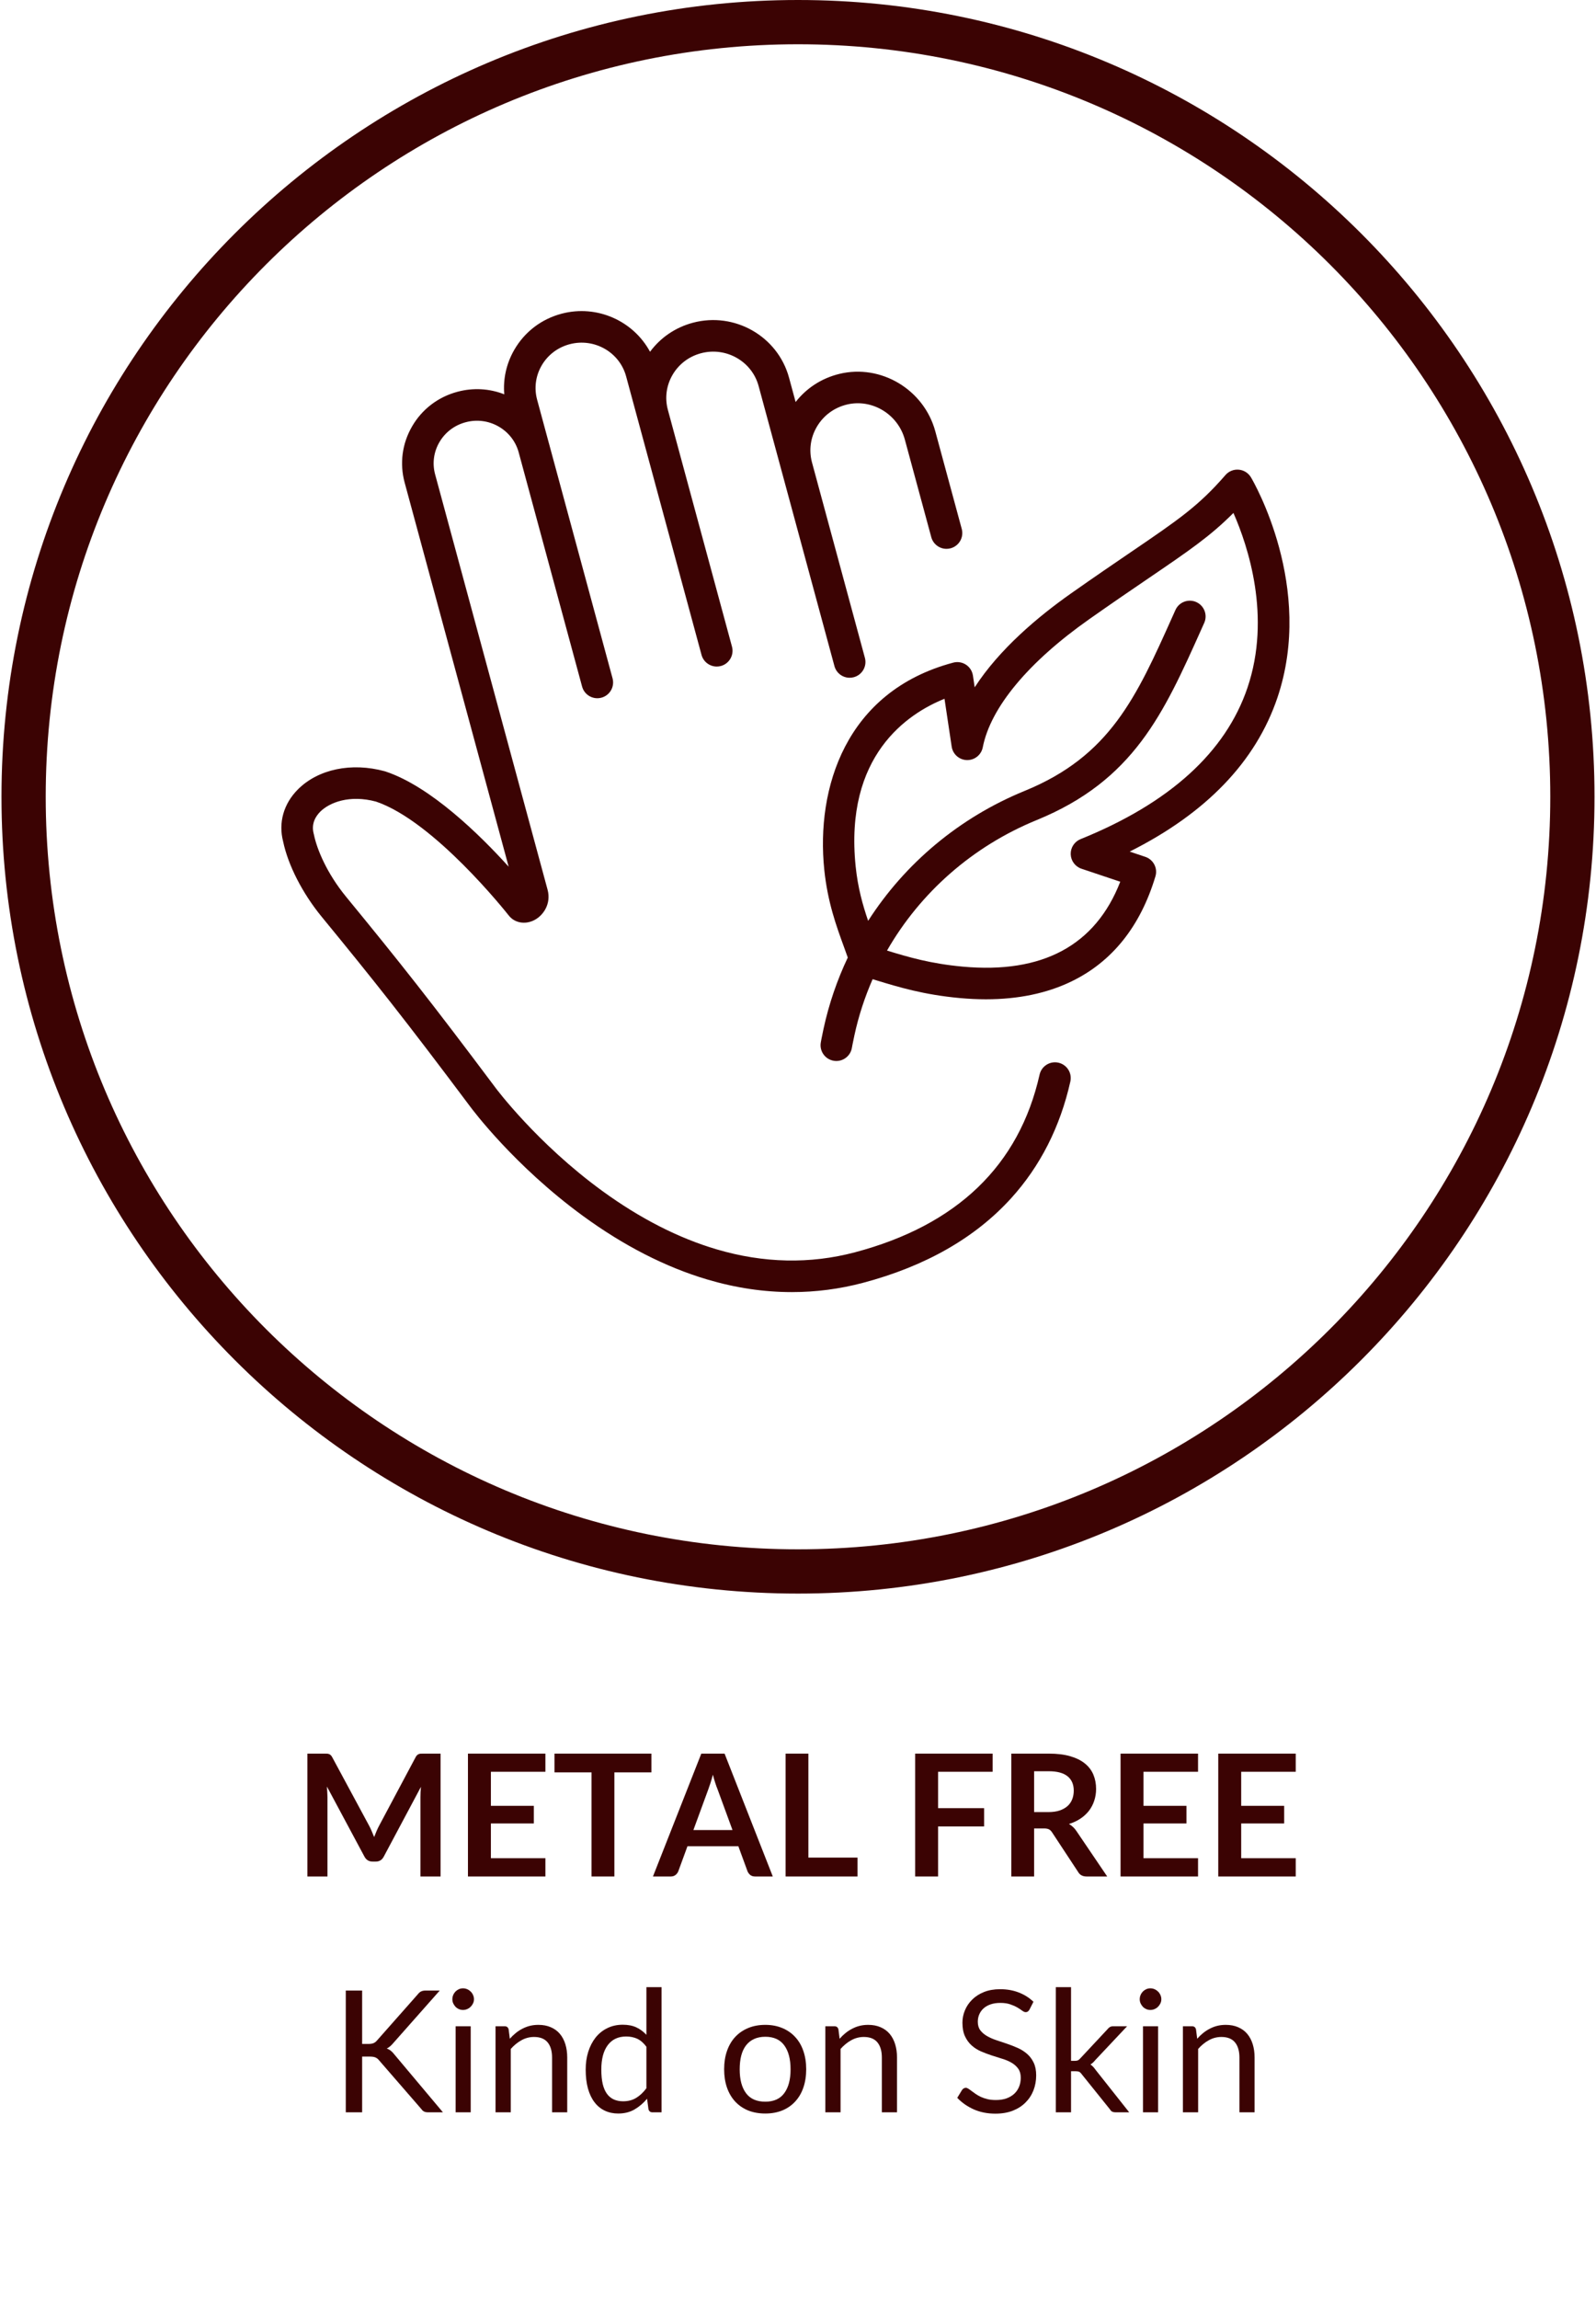 <svg version="1.0" preserveAspectRatio="xMidYMid meet" height="720" viewBox="0 0 375 540" zoomAndPan="magnify" width="500" xmlns:xlink="http://www.w3.org/1999/xlink" xmlns="http://www.w3.org/2000/svg"><defs><g></g><clipPath id="d3b1fae4e4"><path clip-rule="nonzero" d="M 0.348 0 L 374.652 0 L 374.652 374.309 L 0.348 374.309 Z M 0.348 0"></path></clipPath><clipPath id="ff3e1684b2"><path clip-rule="nonzero" d="M 66 73 L 252 73 L 252 303.535 L 66 303.535 Z M 66 73"></path></clipPath></defs><g fill-opacity="1" fill="#3b0303"><g transform="translate(69.004, 440.757)"><g><path d="M 34.516 -28.859 L 34.516 0 L 29.781 0 L 29.781 -18.641 C 29.781 -19.391 29.82 -20.195 29.906 -21.062 L 21.172 -4.672 C 20.766 -3.891 20.133 -3.5 19.281 -3.5 L 18.531 -3.5 C 17.676 -3.5 17.039 -3.891 16.625 -4.672 L 7.812 -21.125 C 7.844 -20.676 7.867 -20.238 7.891 -19.812 C 7.922 -19.395 7.938 -19.004 7.938 -18.641 L 7.938 0 L 3.219 0 L 3.219 -28.859 L 7.266 -28.859 C 7.504 -28.859 7.707 -28.852 7.875 -28.844 C 8.051 -28.832 8.207 -28.797 8.344 -28.734 C 8.488 -28.68 8.617 -28.594 8.734 -28.469 C 8.848 -28.352 8.957 -28.195 9.062 -28 L 17.703 -11.969 C 17.93 -11.551 18.141 -11.113 18.328 -10.656 C 18.523 -10.207 18.719 -9.742 18.906 -9.266 C 19.094 -9.754 19.285 -10.227 19.484 -10.688 C 19.68 -11.145 19.895 -11.586 20.125 -12.016 L 28.641 -28 C 28.742 -28.195 28.852 -28.352 28.969 -28.469 C 29.094 -28.594 29.223 -28.68 29.359 -28.734 C 29.504 -28.797 29.66 -28.832 29.828 -28.844 C 30.004 -28.852 30.211 -28.859 30.453 -28.859 Z M 34.516 -28.859"></path></g></g></g><g fill-opacity="1" fill="#3b0303"><g transform="translate(106.731, 440.757)"><g><path d="M 8.609 -24.594 L 8.609 -16.594 L 18.703 -16.594 L 18.703 -12.453 L 8.609 -12.453 L 8.609 -4.297 L 21.422 -4.297 L 21.422 0 L 3.219 0 L 3.219 -28.859 L 21.422 -28.859 L 21.422 -24.594 Z M 8.609 -24.594"></path></g></g></g><g fill-opacity="1" fill="#3b0303"><g transform="translate(129.686, 440.757)"><g><path d="M 23.375 -24.453 L 14.672 -24.453 L 14.672 0 L 9.297 0 L 9.297 -24.453 L 0.594 -24.453 L 0.594 -28.859 L 23.375 -28.859 Z M 23.375 -24.453"></path></g></g></g><g fill-opacity="1" fill="#3b0303"><g transform="translate(153.639, 440.757)"><g><path d="M 18.469 -10.906 L 14.953 -20.5 C 14.773 -20.926 14.594 -21.43 14.406 -22.016 C 14.219 -22.598 14.035 -23.227 13.859 -23.906 C 13.68 -23.227 13.5 -22.594 13.312 -22 C 13.125 -21.414 12.945 -20.898 12.781 -20.453 L 9.281 -10.906 Z M 27.938 0 L 23.797 0 C 23.328 0 22.945 -0.113 22.656 -0.344 C 22.363 -0.582 22.145 -0.875 22 -1.219 L 19.844 -7.109 L 7.891 -7.109 L 5.734 -1.219 C 5.617 -0.914 5.41 -0.633 5.109 -0.375 C 4.805 -0.125 4.426 0 3.969 0 L -0.219 0 L 11.141 -28.859 L 16.609 -28.859 Z M 27.938 0"></path></g></g></g><g fill-opacity="1" fill="#3b0303"><g transform="translate(181.365, 440.757)"><g><path d="M 20.125 -4.438 L 20.125 0 L 3.219 0 L 3.219 -28.859 L 8.578 -28.859 L 8.578 -4.438 Z M 20.125 -4.438"></path></g></g></g><g fill-opacity="1" fill="#3b0303"><g transform="translate(202.104, 440.757)"><g></g></g></g><g fill-opacity="1" fill="#3b0303"><g transform="translate(211.806, 440.757)"><g><path d="M 8.609 -24.594 L 8.609 -16.047 L 19.422 -16.047 L 19.422 -11.75 L 8.609 -11.75 L 8.609 0 L 3.219 0 L 3.219 -28.859 L 21.422 -28.859 L 21.422 -24.594 Z M 8.609 -24.594"></path></g></g></g><g fill-opacity="1" fill="#3b0303"><g transform="translate(234.401, 440.757)"><g><path d="M 11.938 -15.125 C 12.945 -15.125 13.828 -15.25 14.578 -15.5 C 15.328 -15.758 15.945 -16.109 16.438 -16.547 C 16.926 -16.992 17.289 -17.523 17.531 -18.141 C 17.77 -18.754 17.891 -19.426 17.891 -20.156 C 17.891 -21.625 17.406 -22.75 16.438 -23.531 C 15.469 -24.32 13.992 -24.719 12.016 -24.719 L 8.578 -24.719 L 8.578 -15.125 Z M 25.75 0 L 20.906 0 C 19.977 0 19.312 -0.359 18.906 -1.078 L 12.828 -10.312 C 12.609 -10.664 12.359 -10.914 12.078 -11.062 C 11.805 -11.207 11.406 -11.281 10.875 -11.281 L 8.578 -11.281 L 8.578 0 L 3.219 0 L 3.219 -28.859 L 12.016 -28.859 C 13.973 -28.859 15.648 -28.656 17.047 -28.25 C 18.453 -27.844 19.602 -27.273 20.5 -26.547 C 21.406 -25.816 22.07 -24.941 22.5 -23.922 C 22.926 -22.898 23.141 -21.781 23.141 -20.562 C 23.141 -19.594 22.992 -18.672 22.703 -17.797 C 22.422 -16.93 22.008 -16.145 21.469 -15.438 C 20.926 -14.738 20.258 -14.125 19.469 -13.594 C 18.676 -13.062 17.773 -12.641 16.766 -12.328 C 17.109 -12.129 17.426 -11.895 17.719 -11.625 C 18.02 -11.352 18.289 -11.031 18.531 -10.656 Z M 25.75 0"></path></g></g></g><g fill-opacity="1" fill="#3b0303"><g transform="translate(260.071, 440.757)"><g><path d="M 8.609 -24.594 L 8.609 -16.594 L 18.703 -16.594 L 18.703 -12.453 L 8.609 -12.453 L 8.609 -4.297 L 21.422 -4.297 L 21.422 0 L 3.219 0 L 3.219 -28.859 L 21.422 -28.859 L 21.422 -24.594 Z M 8.609 -24.594"></path></g></g></g><g fill-opacity="1" fill="#3b0303"><g transform="translate(283.027, 440.757)"><g><path d="M 8.609 -24.594 L 8.609 -16.594 L 18.703 -16.594 L 18.703 -12.453 L 8.609 -12.453 L 8.609 -4.297 L 21.422 -4.297 L 21.422 0 L 3.219 0 L 3.219 -28.859 L 21.422 -28.859 L 21.422 -24.594 Z M 8.609 -24.594"></path></g></g></g><g fill-opacity="1" fill="#3b0303"><g transform="translate(77.59, 496.155)"><g><path d="M 7.5 -16.062 L 8.969 -16.062 C 9.469 -16.062 9.867 -16.125 10.172 -16.25 C 10.484 -16.383 10.766 -16.602 11.016 -16.906 L 20.547 -27.688 C 20.805 -28.031 21.082 -28.27 21.375 -28.406 C 21.664 -28.539 22.023 -28.609 22.453 -28.609 L 25.734 -28.609 L 14.828 -16.281 C 14.566 -15.969 14.312 -15.707 14.062 -15.5 C 13.812 -15.289 13.551 -15.117 13.281 -14.984 C 13.633 -14.867 13.957 -14.691 14.25 -14.453 C 14.539 -14.223 14.828 -13.922 15.109 -13.547 L 26.484 0 L 23.141 0 C 22.879 0 22.66 -0.016 22.484 -0.047 C 22.305 -0.078 22.148 -0.129 22.016 -0.203 C 21.879 -0.273 21.758 -0.363 21.656 -0.469 C 21.562 -0.57 21.469 -0.688 21.375 -0.812 L 11.516 -12.172 C 11.254 -12.504 10.969 -12.738 10.656 -12.875 C 10.352 -13.02 9.891 -13.094 9.266 -13.094 L 7.5 -13.094 L 7.5 0 L 3.656 0 L 3.656 -28.609 L 7.5 -28.609 Z M 7.5 -16.062"></path></g></g></g><g fill-opacity="1" fill="#3b0303"><g transform="translate(104.038, 496.155)"><g><path d="M 6.562 -20.219 L 6.562 0 L 3.016 0 L 3.016 -20.219 Z M 7.328 -26.562 C 7.328 -26.219 7.254 -25.895 7.109 -25.594 C 6.973 -25.301 6.785 -25.035 6.547 -24.797 C 6.316 -24.566 6.047 -24.383 5.734 -24.25 C 5.422 -24.113 5.094 -24.047 4.75 -24.047 C 4.406 -24.047 4.082 -24.113 3.781 -24.25 C 3.477 -24.383 3.211 -24.566 2.984 -24.797 C 2.766 -25.035 2.586 -25.301 2.453 -25.594 C 2.316 -25.895 2.25 -26.219 2.25 -26.562 C 2.25 -26.914 2.316 -27.25 2.453 -27.562 C 2.586 -27.875 2.766 -28.145 2.984 -28.375 C 3.211 -28.602 3.477 -28.785 3.781 -28.922 C 4.082 -29.055 4.406 -29.125 4.75 -29.125 C 5.094 -29.125 5.422 -29.055 5.734 -28.922 C 6.047 -28.785 6.316 -28.602 6.547 -28.375 C 6.785 -28.145 6.973 -27.875 7.109 -27.562 C 7.254 -27.25 7.328 -26.914 7.328 -26.562 Z M 7.328 -26.562"></path></g></g></g><g fill-opacity="1" fill="#3b0303"><g transform="translate(113.62, 496.155)"><g><path d="M 6.172 -17.281 C 6.609 -17.781 7.07 -18.227 7.562 -18.625 C 8.051 -19.02 8.57 -19.359 9.125 -19.641 C 9.676 -19.93 10.258 -20.156 10.875 -20.312 C 11.5 -20.469 12.172 -20.547 12.891 -20.547 C 13.992 -20.547 14.969 -20.359 15.812 -19.984 C 16.664 -19.617 17.375 -19.098 17.938 -18.422 C 18.5 -17.754 18.926 -16.945 19.219 -16 C 19.508 -15.062 19.656 -14.02 19.656 -12.875 L 19.656 0 L 16.094 0 L 16.094 -12.875 C 16.094 -14.406 15.742 -15.594 15.047 -16.438 C 14.348 -17.281 13.285 -17.703 11.859 -17.703 C 10.805 -17.703 9.82 -17.445 8.906 -16.938 C 8 -16.438 7.16 -15.754 6.391 -14.891 L 6.391 0 L 2.812 0 L 2.812 -20.219 L 4.953 -20.219 C 5.453 -20.219 5.766 -19.973 5.891 -19.484 Z M 6.172 -17.281"></path></g></g></g><g fill-opacity="1" fill="#3b0303"><g transform="translate(135.896, 496.155)"><g><path d="M 15.984 -15.406 C 15.316 -16.301 14.598 -16.926 13.828 -17.281 C 13.055 -17.633 12.191 -17.812 11.234 -17.812 C 9.359 -17.812 7.914 -17.133 6.906 -15.781 C 5.895 -14.438 5.391 -12.523 5.391 -10.047 C 5.391 -8.723 5.5 -7.594 5.719 -6.656 C 5.945 -5.719 6.281 -4.945 6.719 -4.344 C 7.164 -3.738 7.707 -3.297 8.344 -3.016 C 8.977 -2.734 9.703 -2.594 10.516 -2.594 C 11.691 -2.594 12.711 -2.859 13.578 -3.391 C 14.453 -3.922 15.254 -4.676 15.984 -5.656 Z M 19.547 -29.406 L 19.547 0 L 17.422 0 C 16.922 0 16.602 -0.242 16.469 -0.734 L 16.141 -3.188 C 15.273 -2.156 14.289 -1.316 13.188 -0.672 C 12.082 -0.035 10.805 0.281 9.359 0.281 C 8.203 0.281 7.148 0.055 6.203 -0.391 C 5.266 -0.836 4.461 -1.492 3.797 -2.359 C 3.129 -3.223 2.613 -4.301 2.25 -5.594 C 1.895 -6.883 1.719 -8.367 1.719 -10.047 C 1.719 -11.535 1.914 -12.922 2.312 -14.203 C 2.719 -15.484 3.289 -16.598 4.031 -17.547 C 4.781 -18.492 5.695 -19.234 6.781 -19.766 C 7.863 -20.305 9.082 -20.578 10.438 -20.578 C 11.676 -20.578 12.738 -20.367 13.625 -19.953 C 14.508 -19.535 15.297 -18.953 15.984 -18.203 L 15.984 -29.406 Z M 19.547 -29.406"></path></g></g></g><g fill-opacity="1" fill="#3b0303"><g transform="translate(158.252, 496.155)"><g></g></g></g><g fill-opacity="1" fill="#3b0303"><g transform="translate(168.473, 496.155)"><g><path d="M 11.344 -20.547 C 12.812 -20.547 14.141 -20.297 15.328 -19.797 C 16.516 -19.305 17.523 -18.609 18.359 -17.703 C 19.203 -16.797 19.844 -15.703 20.281 -14.422 C 20.727 -13.141 20.953 -11.707 20.953 -10.125 C 20.953 -8.52 20.727 -7.078 20.281 -5.797 C 19.844 -4.523 19.203 -3.438 18.359 -2.531 C 17.523 -1.625 16.516 -0.926 15.328 -0.438 C 14.141 0.039 12.812 0.281 11.344 0.281 C 9.852 0.281 8.508 0.039 7.312 -0.438 C 6.125 -0.926 5.109 -1.625 4.266 -2.531 C 3.43 -3.438 2.789 -4.523 2.344 -5.797 C 1.895 -7.078 1.672 -8.52 1.672 -10.125 C 1.672 -11.707 1.895 -13.141 2.344 -14.422 C 2.789 -15.703 3.43 -16.797 4.266 -17.703 C 5.109 -18.609 6.125 -19.305 7.312 -19.797 C 8.508 -20.297 9.852 -20.547 11.344 -20.547 Z M 11.344 -2.5 C 13.332 -2.5 14.816 -3.164 15.797 -4.5 C 16.785 -5.832 17.281 -7.695 17.281 -10.094 C 17.281 -12.508 16.785 -14.391 15.797 -15.734 C 14.816 -17.078 13.332 -17.75 11.344 -17.75 C 10.332 -17.75 9.445 -17.57 8.688 -17.219 C 7.938 -16.875 7.312 -16.375 6.812 -15.719 C 6.312 -15.07 5.938 -14.27 5.688 -13.312 C 5.445 -12.363 5.328 -11.289 5.328 -10.094 C 5.328 -7.695 5.82 -5.832 6.812 -4.5 C 7.801 -3.164 9.312 -2.5 11.344 -2.5 Z M 11.344 -2.5"></path></g></g></g><g fill-opacity="1" fill="#3b0303"><g transform="translate(191.108, 496.155)"><g><path d="M 6.172 -17.281 C 6.609 -17.781 7.07 -18.227 7.562 -18.625 C 8.051 -19.02 8.57 -19.359 9.125 -19.641 C 9.676 -19.93 10.258 -20.156 10.875 -20.312 C 11.5 -20.469 12.172 -20.547 12.891 -20.547 C 13.992 -20.547 14.969 -20.359 15.812 -19.984 C 16.664 -19.617 17.375 -19.098 17.938 -18.422 C 18.5 -17.754 18.926 -16.945 19.219 -16 C 19.508 -15.062 19.656 -14.02 19.656 -12.875 L 19.656 0 L 16.094 0 L 16.094 -12.875 C 16.094 -14.406 15.742 -15.594 15.047 -16.438 C 14.348 -17.281 13.285 -17.703 11.859 -17.703 C 10.805 -17.703 9.82 -17.445 8.906 -16.938 C 8 -16.438 7.16 -15.754 6.391 -14.891 L 6.391 0 L 2.812 0 L 2.812 -20.219 L 4.953 -20.219 C 5.453 -20.219 5.766 -19.973 5.891 -19.484 Z M 6.172 -17.281"></path></g></g></g><g fill-opacity="1" fill="#3b0303"><g transform="translate(213.385, 496.155)"><g></g></g></g><g fill-opacity="1" fill="#3b0303"><g transform="translate(223.605, 496.155)"><g><path d="M 18.281 -24.125 C 18.164 -23.926 18.035 -23.773 17.891 -23.672 C 17.754 -23.578 17.586 -23.531 17.391 -23.531 C 17.16 -23.531 16.891 -23.645 16.578 -23.875 C 16.273 -24.102 15.895 -24.352 15.438 -24.625 C 14.977 -24.895 14.426 -25.141 13.781 -25.359 C 13.133 -25.586 12.352 -25.703 11.438 -25.703 C 10.57 -25.703 9.805 -25.586 9.141 -25.359 C 8.484 -25.129 7.93 -24.812 7.484 -24.406 C 7.047 -24.008 6.711 -23.539 6.484 -23 C 6.254 -22.469 6.141 -21.891 6.141 -21.266 C 6.141 -20.461 6.336 -19.797 6.734 -19.266 C 7.129 -18.742 7.648 -18.297 8.297 -17.922 C 8.941 -17.547 9.672 -17.223 10.484 -16.953 C 11.305 -16.68 12.145 -16.398 13 -16.109 C 13.863 -15.816 14.703 -15.488 15.516 -15.125 C 16.336 -14.758 17.07 -14.297 17.719 -13.734 C 18.363 -13.172 18.879 -12.484 19.266 -11.672 C 19.66 -10.859 19.859 -9.863 19.859 -8.688 C 19.859 -7.438 19.645 -6.258 19.219 -5.156 C 18.789 -4.062 18.164 -3.109 17.344 -2.297 C 16.531 -1.484 15.531 -0.844 14.344 -0.375 C 13.156 0.082 11.801 0.312 10.281 0.312 C 8.414 0.312 6.723 -0.02 5.203 -0.688 C 3.691 -1.363 2.395 -2.27 1.312 -3.406 L 2.438 -5.25 C 2.539 -5.395 2.664 -5.516 2.812 -5.609 C 2.969 -5.711 3.141 -5.766 3.328 -5.766 C 3.504 -5.766 3.703 -5.691 3.922 -5.547 C 4.141 -5.41 4.391 -5.234 4.672 -5.016 C 4.953 -4.805 5.27 -4.578 5.625 -4.328 C 5.988 -4.078 6.398 -3.844 6.859 -3.625 C 7.316 -3.414 7.836 -3.238 8.422 -3.094 C 9.004 -2.957 9.664 -2.891 10.406 -2.891 C 11.32 -2.891 12.141 -3.016 12.859 -3.266 C 13.578 -3.523 14.188 -3.883 14.688 -4.344 C 15.188 -4.801 15.566 -5.348 15.828 -5.984 C 16.098 -6.629 16.234 -7.344 16.234 -8.125 C 16.234 -8.988 16.035 -9.695 15.641 -10.25 C 15.242 -10.801 14.727 -11.266 14.094 -11.641 C 13.457 -12.016 12.723 -12.328 11.891 -12.578 C 11.066 -12.836 10.227 -13.102 9.375 -13.375 C 8.531 -13.656 7.691 -13.973 6.859 -14.328 C 6.035 -14.691 5.305 -15.16 4.672 -15.734 C 4.035 -16.305 3.52 -17.02 3.125 -17.875 C 2.727 -18.727 2.531 -19.789 2.531 -21.062 C 2.531 -22.07 2.727 -23.047 3.125 -23.984 C 3.52 -24.93 4.094 -25.77 4.844 -26.5 C 5.594 -27.238 6.516 -27.828 7.609 -28.266 C 8.711 -28.703 9.973 -28.922 11.391 -28.922 C 12.992 -28.922 14.445 -28.664 15.75 -28.156 C 17.062 -27.656 18.219 -26.926 19.219 -25.969 Z M 18.281 -24.125"></path></g></g></g><g fill-opacity="1" fill="#3b0303"><g transform="translate(245.263, 496.155)"><g><path d="M 6.391 -29.406 L 6.391 -12.094 L 7.312 -12.094 C 7.57 -12.094 7.789 -12.129 7.969 -12.203 C 8.156 -12.273 8.348 -12.426 8.547 -12.656 L 14.938 -19.5 C 15.113 -19.727 15.305 -19.906 15.516 -20.031 C 15.723 -20.156 16 -20.219 16.344 -20.219 L 19.562 -20.219 L 12.109 -12.297 C 11.754 -11.848 11.367 -11.492 10.953 -11.234 C 11.191 -11.078 11.406 -10.895 11.594 -10.688 C 11.789 -10.477 11.977 -10.242 12.156 -9.984 L 20.062 0 L 16.891 0 C 16.578 0 16.312 -0.047 16.094 -0.141 C 15.875 -0.242 15.688 -0.43 15.531 -0.703 L 8.875 -8.984 C 8.676 -9.266 8.477 -9.445 8.281 -9.531 C 8.094 -9.613 7.801 -9.656 7.406 -9.656 L 6.391 -9.656 L 6.391 0 L 2.812 0 L 2.812 -29.406 Z M 6.391 -29.406"></path></g></g></g><g fill-opacity="1" fill="#3b0303"><g transform="translate(265.543, 496.155)"><g><path d="M 6.562 -20.219 L 6.562 0 L 3.016 0 L 3.016 -20.219 Z M 7.328 -26.562 C 7.328 -26.219 7.254 -25.895 7.109 -25.594 C 6.973 -25.301 6.785 -25.035 6.547 -24.797 C 6.316 -24.566 6.047 -24.383 5.734 -24.25 C 5.422 -24.113 5.094 -24.047 4.75 -24.047 C 4.406 -24.047 4.082 -24.113 3.781 -24.25 C 3.477 -24.383 3.211 -24.566 2.984 -24.797 C 2.766 -25.035 2.586 -25.301 2.453 -25.594 C 2.316 -25.895 2.25 -26.219 2.25 -26.562 C 2.25 -26.914 2.316 -27.25 2.453 -27.562 C 2.586 -27.875 2.766 -28.145 2.984 -28.375 C 3.211 -28.602 3.477 -28.785 3.781 -28.922 C 4.082 -29.055 4.406 -29.125 4.75 -29.125 C 5.094 -29.125 5.422 -29.055 5.734 -28.922 C 6.047 -28.785 6.316 -28.602 6.547 -28.375 C 6.785 -28.145 6.973 -27.875 7.109 -27.562 C 7.254 -27.25 7.328 -26.914 7.328 -26.562 Z M 7.328 -26.562"></path></g></g></g><g fill-opacity="1" fill="#3b0303"><g transform="translate(275.124, 496.155)"><g><path d="M 6.172 -17.281 C 6.609 -17.781 7.07 -18.227 7.562 -18.625 C 8.051 -19.02 8.57 -19.359 9.125 -19.641 C 9.676 -19.93 10.258 -20.156 10.875 -20.312 C 11.5 -20.469 12.172 -20.547 12.891 -20.547 C 13.992 -20.547 14.969 -20.359 15.812 -19.984 C 16.664 -19.617 17.375 -19.098 17.938 -18.422 C 18.5 -17.754 18.926 -16.945 19.219 -16 C 19.508 -15.062 19.656 -14.02 19.656 -12.875 L 19.656 0 L 16.094 0 L 16.094 -12.875 C 16.094 -14.406 15.742 -15.594 15.047 -16.438 C 14.348 -17.281 13.285 -17.703 11.859 -17.703 C 10.805 -17.703 9.82 -17.445 8.906 -16.938 C 8 -16.438 7.16 -15.754 6.391 -14.891 L 6.391 0 L 2.812 0 L 2.812 -20.219 L 4.953 -20.219 C 5.453 -20.219 5.766 -19.973 5.891 -19.484 Z M 6.172 -17.281"></path></g></g></g><g clip-path="url(#d3b1fae4e4)"><path fill-rule="nonzero" fill-opacity="1" d="M 187.5 0 C 84.199 0 0.348 83.852 0.348 187.152 C 0.348 290.453 84.199 374.309 187.5 374.309 C 290.801 374.309 374.652 290.453 374.652 187.152 C 374.652 83.852 290.801 0 187.5 0 Z M 187.5 10.398 C 285.18 10.398 364.258 89.473 364.258 187.152 C 364.258 284.836 285.18 363.91 187.5 363.91 C 89.82 363.91 10.742 284.836 10.742 187.152 C 10.742 89.473 89.82 10.398 187.5 10.398 Z M 187.5 10.398" fill="#3b0303"></path></g><g clip-path="url(#ff3e1684b2)"><path fill-rule="nonzero" fill-opacity="1" d="M 248.691 249.609 C 246.695 249.16 244.711 250.414 244.262 252.414 C 239.461 273.746 224.867 287.785 200.887 294.145 C 190.348 296.938 179.41 296.707 168.383 293.453 C 159.434 290.816 150.383 286.195 141.488 279.715 C 126.141 268.543 116.492 255.594 116.398 255.465 C 116.395 255.457 116.387 255.449 116.383 255.441 C 101.176 235.145 93.969 226.051 81.293 210.605 C 76.824 205.148 74.477 199.523 73.77 196.082 C 73.754 196.008 73.738 195.934 73.715 195.859 C 73.066 193.465 74.195 191.703 75.254 190.645 C 77.402 188.504 82.117 186.609 88.355 188.285 C 102.012 192.91 119.035 214.395 119.523 215.016 C 120.855 216.746 123.273 217.227 125.422 216.18 C 127.695 215.074 129.539 212.254 128.664 208.996 L 102.238 111.43 C 101.543 108.871 101.895 106.195 103.223 103.898 C 104.574 101.555 106.773 99.879 109.422 99.176 C 112.051 98.477 114.793 98.832 117.141 100.176 C 119.438 101.492 121.09 103.578 121.82 106.066 L 121.875 106.266 C 121.879 106.281 121.883 106.297 121.887 106.309 L 136.77 161.266 C 137.305 163.242 139.34 164.41 141.316 163.875 C 143.293 163.34 144.461 161.305 143.926 159.328 L 129.062 104.441 C 129.055 104.402 129.043 104.363 129.035 104.324 C 129.02 104.27 129 104.215 128.984 104.164 L 126.207 93.898 C 125.469 91.172 125.84 88.324 127.254 85.875 C 128.695 83.379 131.039 81.594 133.848 80.852 C 139.621 79.32 145.57 82.707 147.113 88.398 L 164.832 153.824 C 165.281 155.477 166.777 156.562 168.41 156.562 C 168.73 156.562 169.055 156.52 169.379 156.434 C 171.355 155.898 172.523 153.859 171.988 151.887 L 156.926 96.273 C 156.176 93.496 156.555 90.59 157.996 88.094 C 159.465 85.547 161.852 83.73 164.719 82.969 C 170.605 81.41 176.672 84.863 178.242 90.664 L 183.617 110.508 C 183.625 110.531 183.629 110.559 183.637 110.582 C 183.641 110.598 183.645 110.609 183.648 110.621 L 196.062 156.457 C 196.508 158.109 198.004 159.195 199.637 159.195 C 199.961 159.195 200.285 159.152 200.609 159.066 C 202.586 158.531 203.754 156.492 203.219 154.52 L 190.773 108.566 C 190.031 105.734 190.434 102.793 191.918 100.262 C 193.461 97.621 195.961 95.758 198.965 95.027 C 204.871 93.59 210.992 97.277 212.605 103.254 L 218.816 126.176 C 219.262 127.824 220.758 128.914 222.391 128.914 C 222.715 128.914 223.039 128.871 223.363 128.785 C 225.34 128.25 226.508 126.211 225.973 124.234 L 219.762 101.316 C 217.105 91.496 206.988 85.441 197.207 87.824 C 193.066 88.836 189.5 91.148 186.941 94.426 L 185.398 88.727 C 182.766 79 172.633 73.199 162.82 75.801 C 158.719 76.891 155.207 79.285 152.734 82.625 C 148.832 75.391 140.277 71.477 131.949 73.684 C 127.215 74.938 123.27 77.949 120.836 82.168 C 118.977 85.383 118.18 89.004 118.484 92.621 C 115.008 91.254 111.195 91.031 107.52 92.012 C 102.953 93.219 99.148 96.125 96.801 100.191 C 94.477 104.215 93.867 108.895 95.082 113.371 L 119.516 203.574 C 112.746 196.09 101.195 184.75 90.605 181.219 C 90.543 181.199 90.477 181.18 90.414 181.16 C 82.602 179.02 74.785 180.645 70.02 185.395 C 66.637 188.77 65.367 193.242 66.531 197.684 C 67.699 203.242 71.066 209.816 75.559 215.305 C 88.156 230.656 95.324 239.699 110.441 259.875 C 110.977 260.602 120.844 273.82 136.957 285.59 C 146.559 292.602 156.387 297.629 166.172 300.531 C 172.836 302.508 179.48 303.496 186.055 303.496 C 191.695 303.496 197.285 302.77 202.789 301.312 C 217.422 297.43 229.117 290.762 237.547 281.484 C 244.402 273.945 249.094 264.711 251.492 254.039 C 251.941 252.043 250.688 250.059 248.691 249.609 Z M 248.691 249.609" fill="#3b0303"></path></g><path fill-rule="nonzero" fill-opacity="1" d="M 293.93 112.121 C 293.32 111.098 292.258 110.426 291.074 110.32 C 289.887 110.211 288.723 110.68 287.941 111.578 C 281.617 118.852 276.988 122.004 265.801 129.621 C 262.035 132.188 257.344 135.379 251.695 139.355 C 243.91 144.828 234.812 152.477 229.016 161.438 L 228.602 158.676 C 228.441 157.633 227.852 156.703 226.969 156.125 C 226.086 155.547 225 155.371 223.98 155.641 C 198.637 162.383 191.707 185.184 193.672 204.273 C 194.457 211.895 196.504 217.5 198.309 222.445 C 198.617 223.293 198.914 224.113 199.195 224.914 C 196.695 230.191 194.773 235.777 193.512 241.594 C 193.07 243.617 192.863 244.828 192.855 244.879 C 192.508 246.895 193.863 248.812 195.879 249.156 C 196.094 249.195 196.305 249.211 196.512 249.211 C 198.281 249.211 199.852 247.938 200.16 246.133 C 200.164 246.121 200.355 245.016 200.758 243.164 C 201.746 238.605 203.191 234.199 205.035 229.996 C 205.328 230.086 205.625 230.176 205.93 230.27 C 211.133 231.855 217.031 233.652 225.531 234.43 C 227.629 234.621 229.668 234.719 231.652 234.719 C 239.242 234.719 245.984 233.316 251.746 230.527 C 261.316 225.898 267.957 217.59 271.484 205.84 C 272.059 203.926 271.008 201.898 269.109 201.262 L 265.434 200.027 C 283.414 191.012 295.066 178.887 300.137 163.898 C 308.922 137.906 294.543 113.164 293.93 112.121 Z M 293.113 161.523 C 287.988 176.684 274.793 188.652 253.895 197.098 C 252.457 197.68 251.531 199.098 251.578 200.648 C 251.625 202.199 252.637 203.559 254.105 204.051 L 263.219 207.105 C 257.41 222.055 244.973 228.762 226.207 227.047 C 218.629 226.355 213.414 224.801 208.414 223.277 C 216.215 209.676 228.5 198.789 243.578 192.625 C 266.375 183.309 273.391 167.645 282.273 147.816 L 282.945 146.316 C 283.785 144.449 282.949 142.258 281.082 141.418 C 279.211 140.582 277.02 141.414 276.18 143.285 L 275.508 144.785 C 266.98 163.816 260.82 177.566 240.773 185.762 C 225.379 192.051 212.621 202.816 203.98 216.293 C 202.707 212.578 201.566 208.547 201.047 203.512 C 198.363 177.457 213.258 167.613 221.922 164.133 L 223.609 175.375 C 223.879 177.16 225.391 178.492 227.195 178.531 C 229.004 178.57 230.57 177.305 230.914 175.535 C 232.738 166.191 241.633 155.496 255.961 145.418 C 261.562 141.477 266.031 138.434 269.973 135.75 C 279.27 129.422 284.445 125.895 289.809 120.48 C 293.227 128.258 298.754 144.836 293.113 161.523 Z M 293.113 161.523" fill="#3b0303"></path></svg>